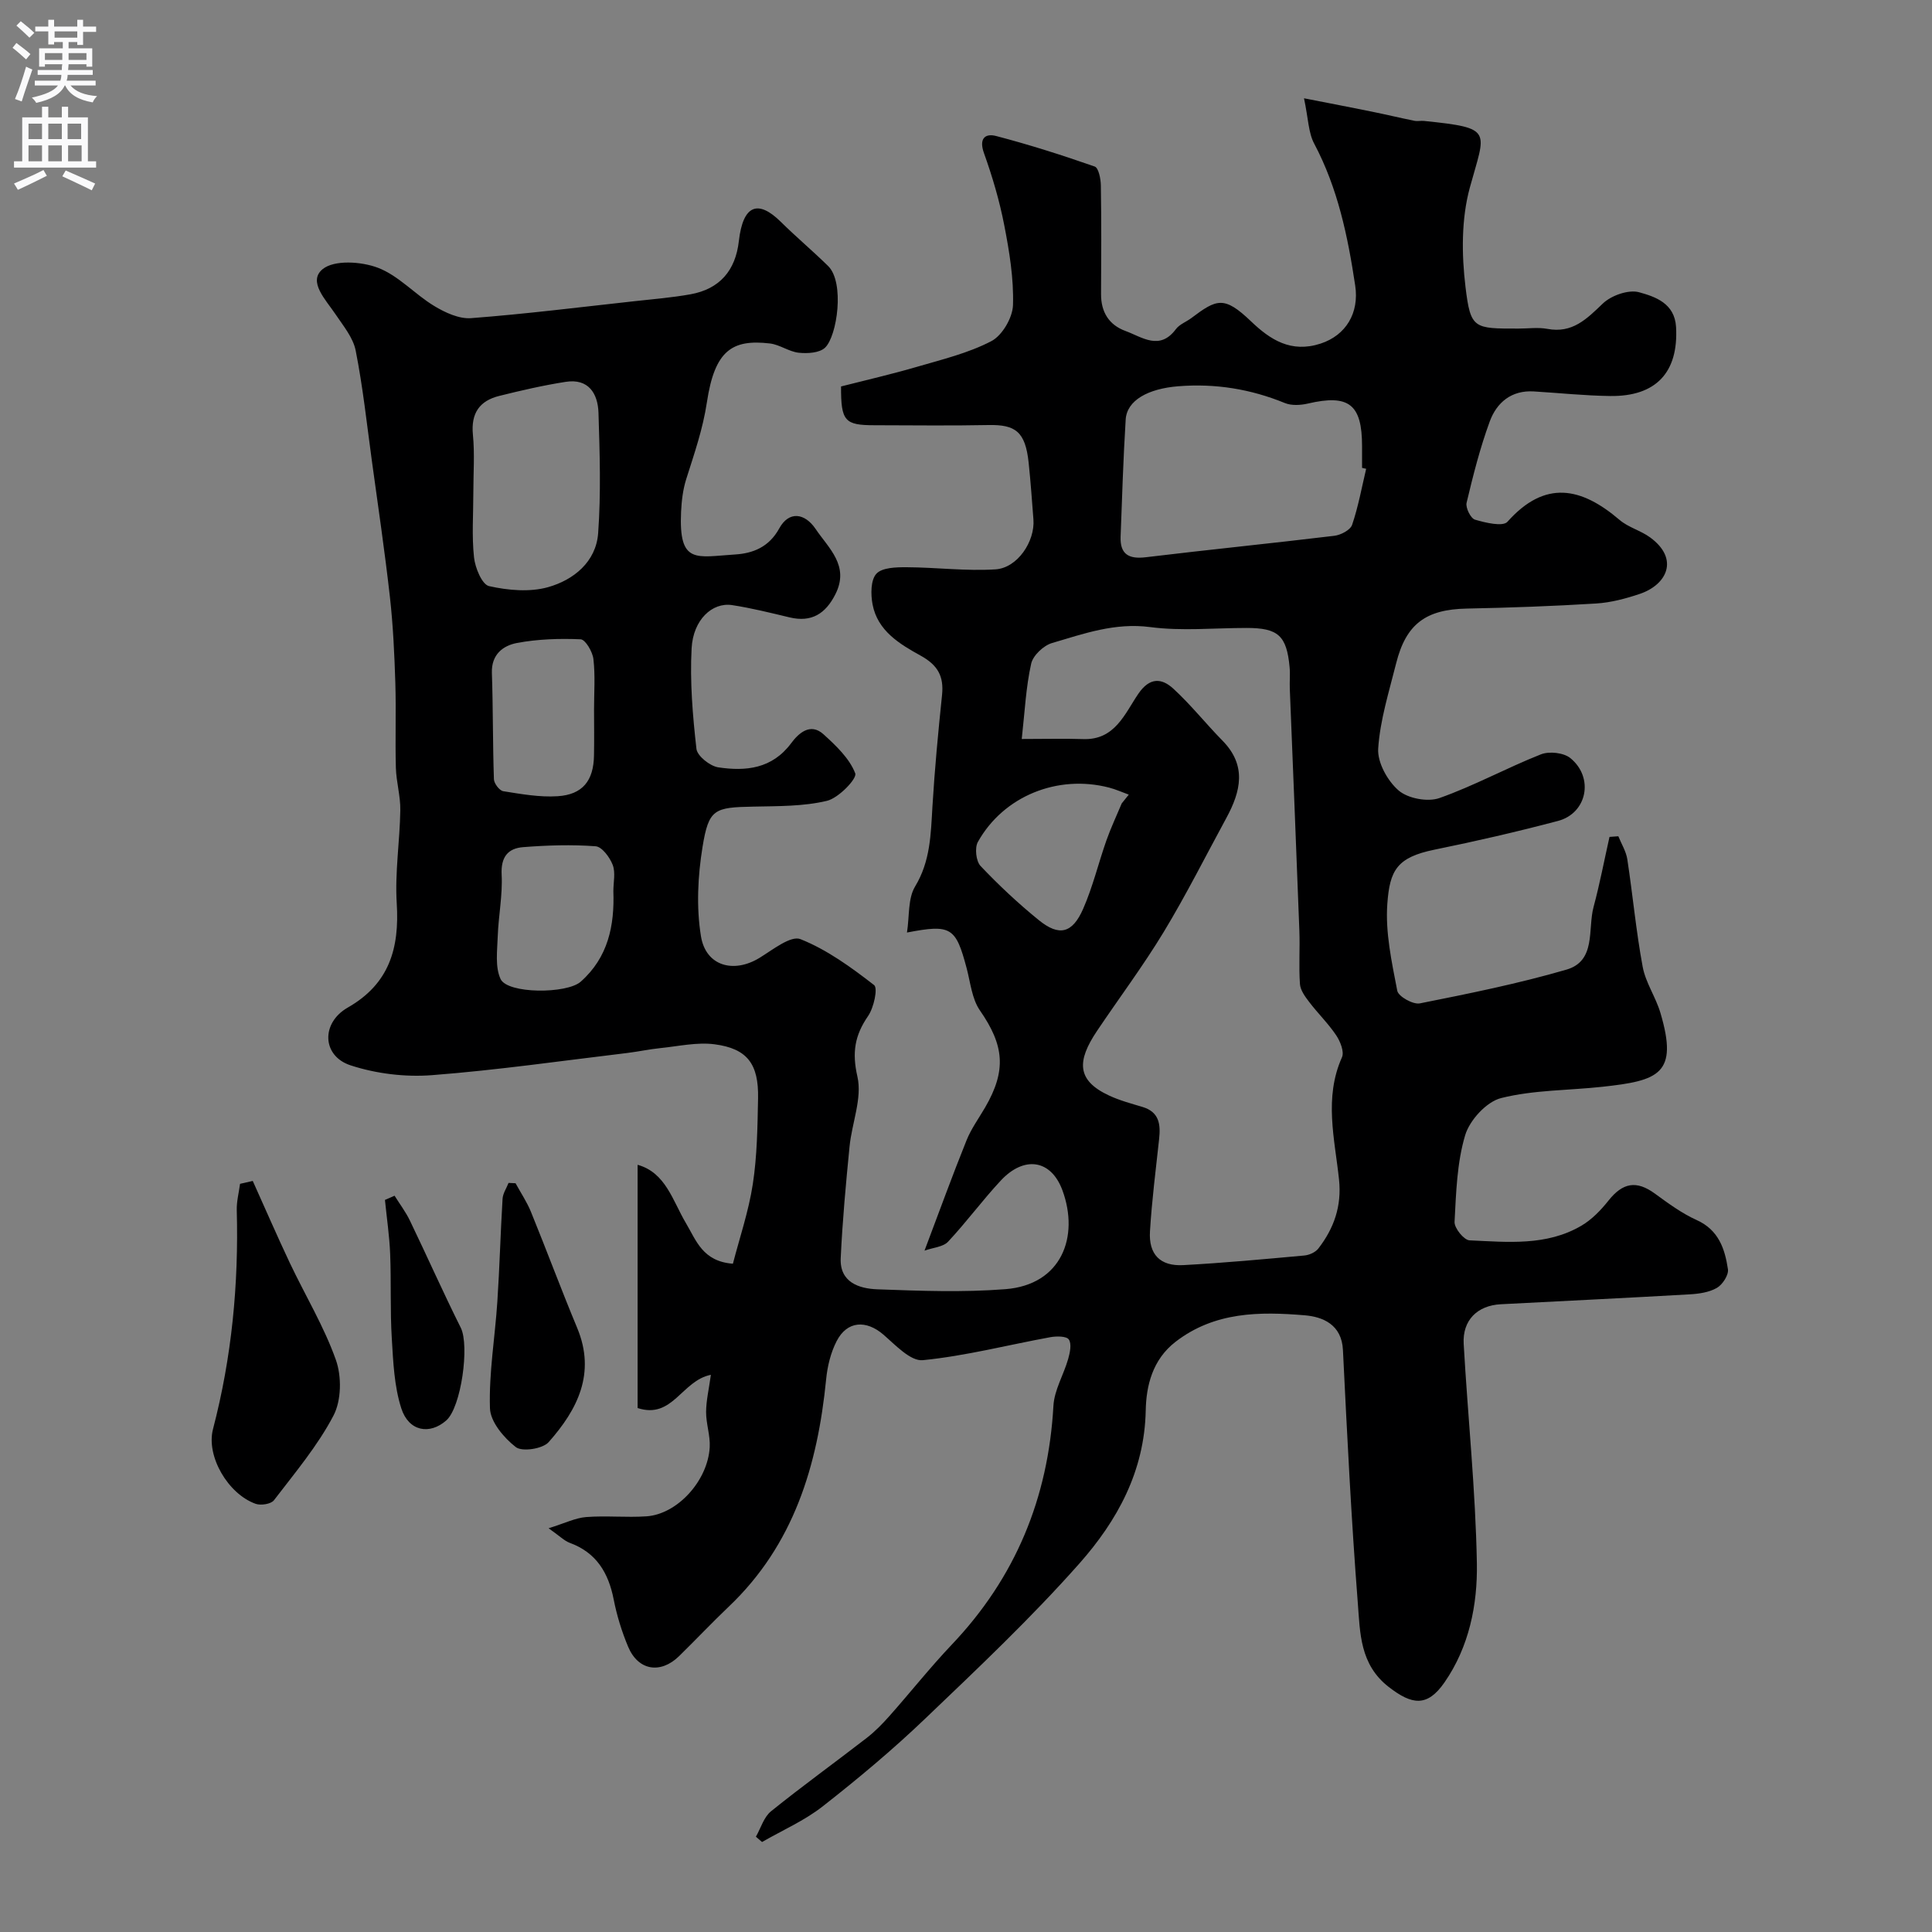 <svg enable-background="new 0 0 400 400" viewBox="0 0 400 400" xmlns="http://www.w3.org/2000/svg"><rect x="0" y="0" width="400" height="400" fill="#808080" stroke="none"/><g fill="#000001"><path d="m113.58 316.41c3.41-1.06 5.56-2.15 7.78-2.32 4.14-.32 8.34.13 12.49-.15 6.39-.44 12.71-7.37 13.09-14.33.13-2.4-.76-4.85-.75-7.27.01-2.35.58-4.71.99-7.7-6.05 1.19-7.89 9.25-15.17 6.88 0-16.53 0-33.35 0-50.36 5.82 1.61 7.26 7.45 9.99 12.05 2.16 3.63 3.47 7.95 9.74 8.43 1.36-5.28 3.25-10.8 4.12-16.48.9-5.85.97-11.84 1.09-17.78.14-7.09-2.23-10.28-8.99-11.17-3.65-.48-7.5.41-11.25.79-2.27.23-4.51.72-6.78 1-13.49 1.61-26.96 3.56-40.49 4.6-5.56.43-11.55-.3-16.85-2.03-5.95-1.94-6.16-8.79-.58-11.97 8.62-4.92 10.71-12.31 10.13-21.58-.4-6.39.64-12.85.74-19.28.05-2.92-.84-5.85-.92-8.79-.16-5.86.07-11.72-.11-17.58-.19-5.92-.46-11.86-1.12-17.75-1.06-9.43-2.45-18.82-3.74-28.22-1.04-7.62-1.86-15.29-3.35-22.82-.53-2.69-2.59-5.15-4.2-7.55-1.99-2.97-5.75-6.75-2.65-9.3 2.39-1.96 8-1.6 11.43-.3 4.28 1.61 7.65 5.49 11.68 7.92 2.26 1.37 5.15 2.71 7.64 2.52 11.27-.86 22.5-2.27 33.73-3.5 3.9-.43 7.83-.75 11.69-1.44 6.04-1.09 9.32-4.92 10.01-11 .87-7.68 4.07-8.57 8.7-3.99 3.17 3.13 6.6 6.01 9.78 9.13 3.47 3.4 1.88 14.55-.64 16.92-1.16 1.09-3.64 1.23-5.44 1.04-2.03-.22-3.93-1.68-5.97-1.92-7.79-.91-11.42 1.4-13.04 12.15-.85 5.64-2.63 10.69-4.29 15.95-.68 2.15-.95 4.48-1.06 6.74-.51 10.98 3.11 9.35 11.18 8.85 3.65-.23 7-1.49 9.14-5.39 2-3.67 5.28-3.22 7.53.1 2.71 4.02 7.08 7.62 4.1 13.52-2.04 4.04-4.93 5.88-9.5 4.79-3.94-.94-7.89-1.93-11.89-2.54-4.1-.62-8.06 3.02-8.38 8.95-.37 6.91.22 13.92 1 20.81.17 1.48 2.8 3.57 4.52 3.83 5.7.85 11.15.32 15.11-5.02 1.47-1.98 3.93-4.32 6.68-1.82 2.59 2.35 5.39 5 6.57 8.09.41 1.08-3.44 5.1-5.85 5.68-4.88 1.17-10.11 1.09-15.2 1.2-8.13.16-9.28.45-10.57 8.36-.98 6.03-1.3 12.45-.33 18.45 1 6.23 6.79 7.78 12.14 4.5 2.71-1.66 6.46-4.67 8.47-3.87 5.5 2.19 10.51 5.84 15.24 9.51.82.63-.05 4.68-1.24 6.4-2.76 4.01-3.36 7.54-2.21 12.56 1.02 4.46-1.15 9.6-1.63 14.47-.76 7.69-1.47 15.39-1.83 23.11-.23 5 3.79 6.31 7.6 6.45 8.83.32 17.71.66 26.5-.03 11.67-.92 15.31-10.9 11.82-20.43-2.38-6.49-7.98-7.19-12.75-2.09-3.81 4.08-7.13 8.62-10.94 12.69-1.02 1.09-3.08 1.21-4.88 1.85 3.16-8.37 5.8-15.64 8.69-22.81.96-2.4 2.53-4.56 3.85-6.82 4.48-7.71 3.95-12.87-1.08-20.12-1.65-2.39-1.95-5.75-2.73-8.7-2.26-8.51-3.21-9.17-12.36-7.41.53-3.41.17-7.04 1.68-9.53 3.18-5.26 3.25-10.81 3.59-16.54.46-7.71 1.19-15.41 1.99-23.1.4-3.86-.86-6.18-4.42-8.15-4.33-2.39-8.94-5.13-9.97-10.64-.39-2.07-.39-5.04.8-6.33 1.2-1.29 4.11-1.35 6.26-1.34 6.14.03 12.3.83 18.4.44 4.55-.29 8.2-5.8 7.85-10.33-.3-3.92-.58-7.85-.99-11.76-.68-6.43-2.73-7.9-8.31-7.79-7.86.16-15.72.05-23.58.04-6.19 0-6.98-.83-6.95-8.03 5.09-1.3 10.43-2.52 15.67-4.05s10.67-2.84 15.45-5.33c2.26-1.18 4.4-4.86 4.48-7.47.17-5.49-.75-11.09-1.81-16.53-.98-5.06-2.46-10.07-4.2-14.93-1.08-3.01.23-4.14 2.52-3.54 6.89 1.8 13.69 3.97 20.41 6.32.8.28 1.25 2.55 1.27 3.9.12 7.5.09 15 .04 22.5-.02 3.74 1.65 6.4 5.07 7.65 3.44 1.26 7.06 4.14 10.43-.39.74-.99 2.12-1.49 3.17-2.27 5.27-3.96 6.79-4.69 12.37.65 3.99 3.82 8.29 6.61 14.41 4.62 5.26-1.72 8.03-6.35 7.17-12.02-1.53-10.19-3.59-20.14-8.49-29.38-1.21-2.27-1.21-5.18-2.11-9.39 5.32 1.04 9.66 1.87 13.98 2.75 2.97.6 5.91 1.31 8.88 1.91.64.13 1.34-.04 2 .03 14.51 1.49 12.71 1.94 9.47 13.81-1.77 6.49-1.71 13.83-.89 20.6 1.05 8.67 1.73 8.58 10.95 8.58 2 0 4.06-.3 5.99.06 5.18.97 8.13-2.03 11.48-5.24 1.75-1.68 5.34-2.95 7.53-2.34 3.33.92 7.36 2.28 7.64 7.2.52 9.35-4.11 14.41-13.66 14.28-5.27-.07-10.53-.63-15.8-.95-4.63-.28-7.67 2.3-9.11 6.21-2.01 5.47-3.45 11.17-4.8 16.85-.24 1.02.85 3.23 1.74 3.49 2.17.64 5.77 1.5 6.72.44 7.8-8.76 15.29-7.15 23.21-.39 1.82 1.56 4.4 2.2 6.35 3.64 6.07 4.45 3.46 9.8-2.19 11.69-2.91.98-5.98 1.79-9.02 1.98-8.92.55-17.86.87-26.8 1.05-8.41.17-12.55 3.15-14.6 11.36-1.46 5.84-3.32 11.69-3.71 17.62-.19 2.87 1.93 6.7 4.23 8.68 1.92 1.66 6.02 2.43 8.45 1.57 7.17-2.53 13.92-6.25 21.01-9.05 1.72-.68 4.72-.35 6.1.78 4.94 4.03 3.46 11.41-2.55 13-8.47 2.24-17.02 4.21-25.61 5.96-7.77 1.59-9.24 4.28-9.74 11.21-.43 5.94.92 12.07 2.06 18 .23 1.18 3.27 2.89 4.67 2.61 10.19-2.03 20.4-4.09 30.36-6.99 6.19-1.8 4.37-8.36 5.61-12.97 1.29-4.79 2.21-9.67 3.3-14.51.61-.04 1.22-.09 1.83-.13.64 1.59 1.61 3.13 1.86 4.78 1.13 7.41 1.81 14.89 3.18 22.25.61 3.29 2.71 6.27 3.67 9.53 3.78 12.7-.37 14.04-12.05 15.31-6.99.76-14.18.64-20.92 2.33-3.02.75-6.51 4.56-7.45 7.68-1.71 5.71-1.88 11.93-2.2 17.96-.07 1.28 1.95 3.77 3.1 3.82 7.86.35 15.93 1.21 23.14-3.02 2.16-1.26 4.05-3.22 5.62-5.2 2.98-3.75 5.8-4.23 9.6-1.47 2.76 2.01 5.58 4.1 8.67 5.49 4.55 2.05 5.84 5.96 6.47 10.18.18 1.19-1.11 3.18-2.28 3.86-1.61.93-3.72 1.23-5.64 1.34-13.03.75-26.07 1.37-39.1 2.05-4.86.25-7.97 3.31-7.69 8.22.86 15.14 2.46 30.26 2.73 45.4.15 8.59-1.6 17.32-6.71 24.68-3.56 5.13-6.72 4.68-11.56.92-5.98-4.65-5.9-11.2-6.38-17.36-1.36-17.44-2.22-34.92-3.08-52.4-.26-5.29-4.21-6.86-7.89-7.17-9.32-.78-18.65-.77-26.76 5.48-4.82 3.72-6.08 9.16-6.18 14.22-.25 12.64-5.93 22.86-13.73 31.68-10.02 11.31-21.06 21.74-32 32.19-6.7 6.41-13.85 12.38-21.15 18.1-3.79 2.97-8.35 4.95-12.56 7.38-.42-.37-.85-.74-1.27-1.1 1.02-1.78 1.64-4.06 3.13-5.26 6.48-5.23 13.25-10.11 19.84-15.21 1.7-1.32 3.23-2.89 4.66-4.5 4.35-4.9 8.42-10.05 12.93-14.8 13.2-13.89 19.97-30.37 21.04-49.44.18-3.27 2.12-6.43 3.05-9.69.37-1.31.76-3.13.14-4.04-.49-.72-2.56-.71-3.83-.48-8.8 1.61-17.53 3.88-26.4 4.76-2.54.25-5.67-3.14-8.16-5.29-3.58-3.08-7.52-2.87-9.69 1.36-1.23 2.39-1.91 5.22-2.17 7.92-1.77 17.84-6.69 34.25-20.18 47.06-3.5 3.33-6.81 6.85-10.27 10.23-3.86 3.76-8.49 2.98-10.55-1.97-1.31-3.13-2.33-6.44-2.98-9.76-1.09-5.56-3.6-9.73-9.15-11.75-1.11-.43-2.03-1.39-4.33-3zm97.96-163.41c5.07 0 8.9-.11 12.72.02 6.59.23 8.61-5.26 11.42-9.38 2.35-3.44 4.82-3.27 7.22-1.08 3.64 3.33 6.74 7.26 10.21 10.79 5.06 5.15 3.78 10.5.8 15.99-4.29 7.89-8.33 15.94-12.97 23.61-4.26 7.03-9.21 13.64-13.8 20.47-4.21 6.26-4.27 10.27 2.51 13.41 2.19 1.02 4.56 1.65 6.89 2.35 3.5 1.05 3.77 3.64 3.44 6.66-.69 6.35-1.5 12.7-1.89 19.08-.3 4.8 2.12 7.27 6.9 7.01 8.36-.45 16.71-1.23 25.05-1.99 1.03-.09 2.32-.67 2.92-1.46 3.23-4.18 4.85-8.77 4.27-14.28-.89-8.41-3.15-16.9.61-25.3.51-1.14-.35-3.29-1.2-4.56-1.64-2.44-3.79-4.53-5.58-6.88-.85-1.11-1.83-2.44-1.92-3.73-.26-3.66.02-7.36-.12-11.04-.62-16.69-1.32-33.38-1.98-50.07-.06-1.5.1-3.01-.04-4.49-.61-6.54-2.37-8.12-8.91-8.12-6.66 0-13.41.68-19.96-.18-7.29-.96-13.75 1.37-20.34 3.31-1.75.52-3.93 2.58-4.3 4.28-1.09 4.88-1.32 9.96-1.95 15.58zm71.31-55.94c-.28-.06-.57-.13-.85-.19 0-1.5 0-2.99 0-4.49 0-8.7-2.74-10.8-11.21-8.83-1.51.35-3.38.46-4.76-.1-7.11-2.91-14.4-4.09-22.08-3.48-6.27.5-10.65 2.92-10.89 6.9-.5 8.07-.75 16.15-1.05 24.23-.14 3.65 1.68 4.7 5.22 4.27 13-1.57 26.03-2.87 39.03-4.44 1.34-.16 3.31-1.19 3.68-2.27 1.28-3.77 1.99-7.72 2.91-11.6zm-184.85 4.89c0 4.49-.34 9.02.14 13.45.23 2.16 1.66 5.63 3.12 5.95 3.92.88 8.41 1.28 12.2.22 5.29-1.49 9.94-5.23 10.38-11.17.6-8.27.33-16.62.07-24.93-.13-4-2.06-7.16-6.81-6.41-4.62.72-9.2 1.78-13.74 2.91-4.08 1.01-5.88 3.59-5.45 8.02.39 3.95.09 7.97.09 11.96zm24.99 44.97c0-3.5.27-7.02-.13-10.47-.17-1.51-1.66-4.04-2.64-4.09-4.38-.19-8.87-.05-13.18.76-2.89.54-5.33 2.39-5.2 6.2.25 7.33.17 14.68.42 22.01.03.88 1.14 2.35 1.93 2.48 3.72.59 7.53 1.28 11.25 1.04 5.2-.33 7.46-3.23 7.54-8.45.06-3.15.02-6.32.01-9.48zm4 37.58c0-1.83.48-3.84-.14-5.44-.6-1.57-2.23-3.76-3.54-3.85-4.97-.37-10-.21-14.98.18-3.17.24-4.66 2.05-4.47 5.7.22 4.23-.66 8.51-.81 12.78-.1 2.96-.57 6.31.58 8.81 1.43 3.12 13.74 3.12 16.61.56 5.67-5.03 7.01-11.6 6.75-18.74zm105.25-18.16c.49-.61.97-1.22 1.46-1.82-1.35-.49-2.67-1.09-4.05-1.45-10.66-2.78-21.88 1.74-27.19 11.24-.69 1.23-.39 3.98.55 4.98 3.77 3.98 7.81 7.76 12.06 11.21 4.21 3.42 6.95 2.77 9.19-2.35 2-4.56 3.16-9.47 4.82-14.18.92-2.6 2.1-5.09 3.16-7.63z"/><path d="m52.33 244.5c2.56 5.67 5.03 11.39 7.69 17.01 3.17 6.69 7.06 13.11 9.52 20.04 1.22 3.43 1.15 8.4-.5 11.54-3.29 6.28-7.98 11.84-12.33 17.53-.6.78-2.7 1.11-3.78.73-5.73-2.04-10.29-9.87-8.83-15.47 3.89-14.88 5.33-29.99 4.92-45.33-.05-1.81.44-3.63.68-5.45.89-.2 1.76-.4 2.63-.6z"/><path d="m106.74 244.98c1.08 1.98 2.36 3.88 3.2 5.95 3.25 7.97 6.24 16.04 9.55 23.98 3.93 9.42.06 16.95-5.9 23.67-1.23 1.39-5.48 2.04-6.79 1.03-2.48-1.92-5.28-5.24-5.36-8.06-.23-7.33 1.05-14.7 1.53-22.06.47-7.09.65-14.2 1.08-21.29.07-1.12.81-2.19 1.24-3.29.49.03.97.05 1.45.07z"/><path d="m81.69 247.56c1.07 1.72 2.32 3.36 3.19 5.18 3.55 7.37 6.87 14.85 10.52 22.16 1.84 3.69.09 16.47-3.01 19.19-3.45 3.03-7.77 2.27-9.31-2.52-1.46-4.55-1.67-9.57-1.96-14.41-.36-5.83-.11-11.69-.34-17.53-.15-3.74-.71-7.47-1.08-11.2.67-.29 1.33-.58 1.99-.87z"/></g><path d="m2.6 9.9.8-1c.9.7 1.9 1.4 2.9 2.3l-.9 1.1c-1.1-1-2-1.8-2.8-2.4zm.5 10.6c.9-2.1 1.6-4.3 2.3-6.7.4.2.8.4 1.3.6-.7 2.1-1.5 4.3-2.2 6.6zm.3-15.2.9-.9c1 .8 2 1.6 2.8 2.4l-1 1c-.9-.9-1.8-1.7-2.7-2.5zm12.6-1.2h1.2v1.4h2.7v1.1h-2.7v2.7h-1.2v-.6h-1.8v1.3h4.9v3.8h-1.2v-.5h-3.7c0 .4-.1.9-.1 1.2h5.1v1h-5.2c0 .5-.1.9-.2 1.2h6v1h-5.2c1.1 1.3 2.9 2 5.5 2.2-.4.4-.7.8-.9 1.3-2.9-.5-4.8-1.6-5.7-3.5h-.1c-.8 1.7-2.7 2.9-5.9 3.6-.2-.4-.6-.8-.9-1.1 2.8-.6 4.6-1.4 5.4-2.5h-4.8v-1h5.3c.1-.3.2-.7.2-1.2h-4.9v-1h5c0-.4 0-.8.1-1.2h-3.6v.5h-1.2v-3.8h4.9v-1.3h-1.8v.5h-1.2v-2.7h-2.7v-1h2.7v-1.4h1.2v1.4h4.8zm-6.7 8.3h3.6c0-.4 0-.9 0-1.4h-3.6zm1.9-4.6h4.8v-1.3h-4.7v1.3zm6.7 3.2h-3.7v1.4h3.7v-2.4z" fill="#fafafb"/><path d="m8.7 22.1h1.3v2.2h2.8v-2.2h1.3v2.2h4.1v9.1h1.7v1.3h-17v-1.3h1.7v-9.1h4.1zm.3 13.1.7 1.2c-1.8.9-3.8 1.9-6 2.9-.2-.4-.5-.8-.8-1.3 2.3-1 4.4-1.9 6.1-2.8zm-3.1-6.4h2.8v-3.2h-2.8zm0 4.6h2.8v-3.3h-2.8zm4.1-4.6h2.8v-3.2h-2.8zm0 4.6h2.8v-3.3h-2.8zm3.6 1.9c2.1.9 4.1 1.8 6.1 2.7l-.7 1.4c-2.2-1.1-4.2-2-6.1-2.9zm3.2-9.7h-2.8v3.2h2.8zm-2.7 7.8h2.8v-3.3h-2.8z" fill="#fafafb"/></svg>
